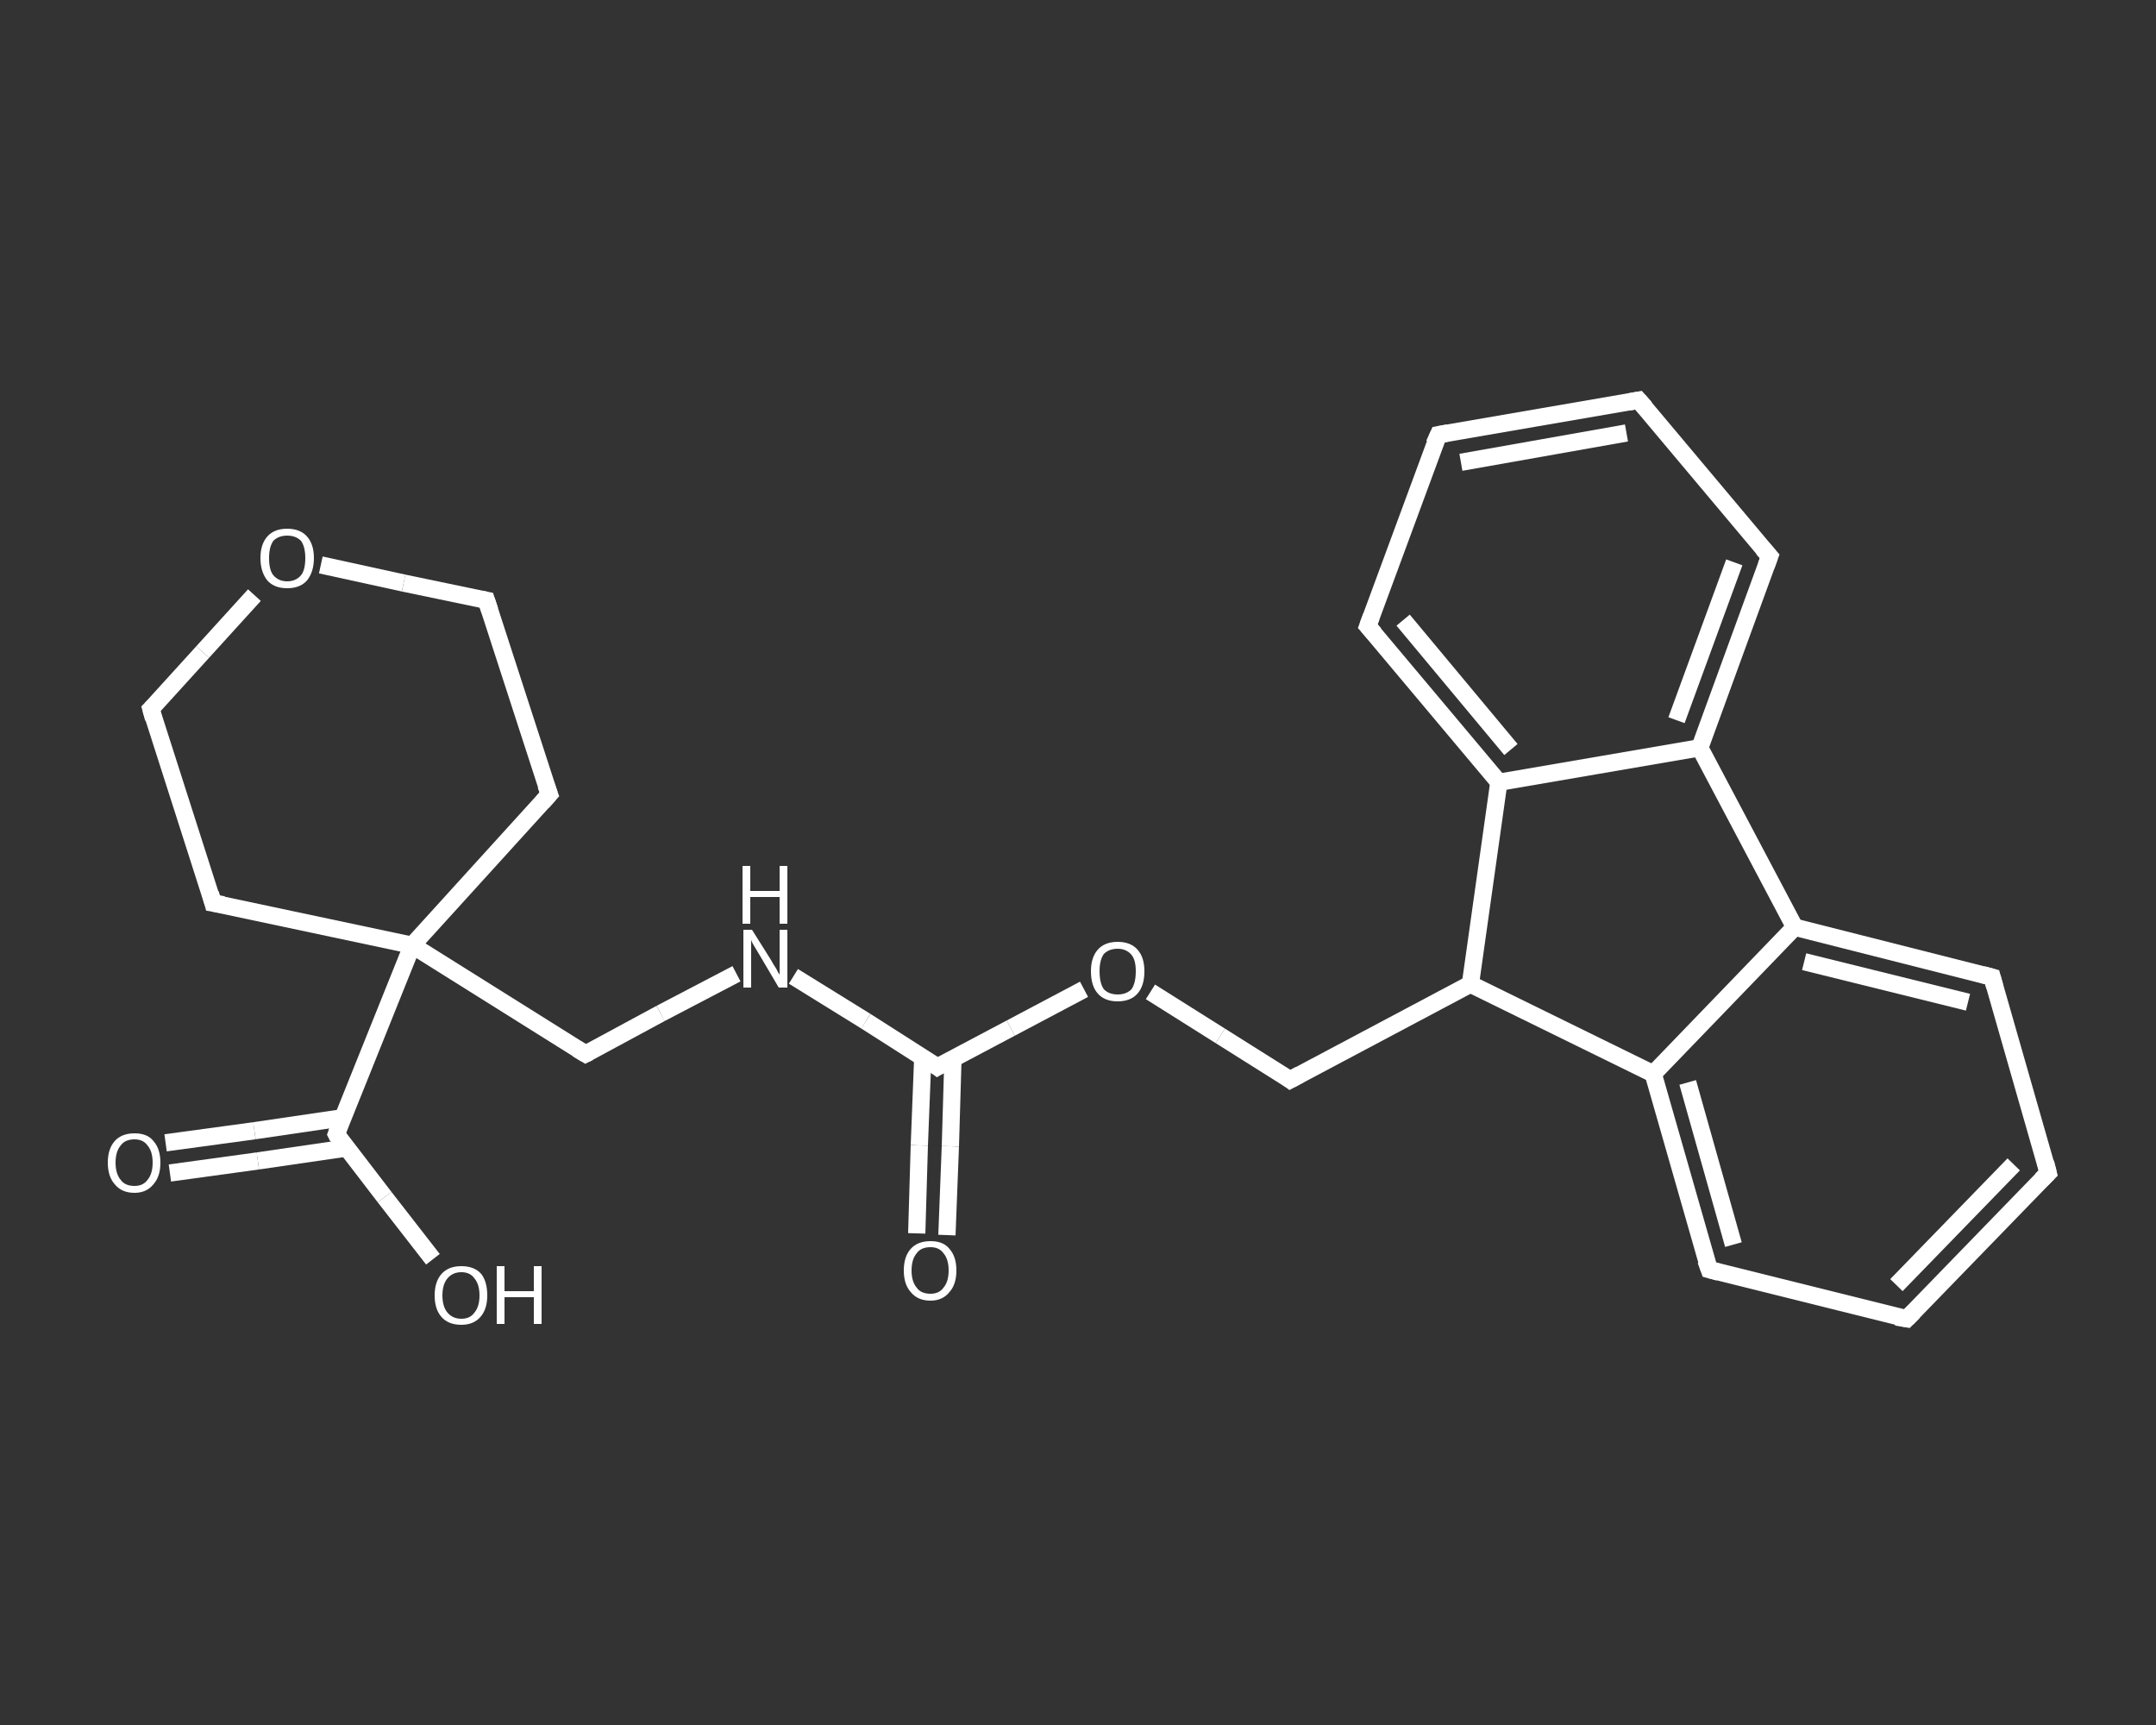 <?xml version='1.0' encoding='iso-8859-1'?>
<svg version='1.1' baseProfile='full'
              xmlns='http://www.w3.org/2000/svg'
                      xmlns:rdkit='http://www.rdkit.org/xml'
                      xmlns:xlink='http://www.w3.org/1999/xlink'
                  xml:space='preserve'
width='250px' height='200px' viewBox='0 0 250 200'>
<rect x="0" y="0" width="250" height="200" fill="#333333" stroke="none"/>
<!-- END OF HEADER -->
<rect style='opacity:1.0;fill:transparent;stroke:none' width='250.0' height='200.0' x='0.0' y='0.0'> </rect>
<path class='bond-0 atom-0 atom-1' d='M 106.3,143.0 L 106.6,132.8' style='fill:none;fill-rule:evenodd;stroke:#FFFFFF;stroke-width:2.0px;stroke-linecap:butt;stroke-linejoin:miter;stroke-opacity:1' />
<path class='bond-0 atom-0 atom-1' d='M 106.6,132.8 L 107.0,122.6' style='fill:none;fill-rule:evenodd;stroke:#FFFFFF;stroke-width:2.0px;stroke-linecap:butt;stroke-linejoin:miter;stroke-opacity:1' />
<path class='bond-0 atom-0 atom-1' d='M 109.8,143.2 L 110.2,132.9' style='fill:none;fill-rule:evenodd;stroke:#FFFFFF;stroke-width:2.0px;stroke-linecap:butt;stroke-linejoin:miter;stroke-opacity:1' />
<path class='bond-0 atom-0 atom-1' d='M 110.2,132.9 L 110.5,122.7' style='fill:none;fill-rule:evenodd;stroke:#FFFFFF;stroke-width:2.0px;stroke-linecap:butt;stroke-linejoin:miter;stroke-opacity:1' />
<path class='bond-1 atom-1 atom-2' d='M 108.7,123.7 L 100.4,118.4' style='fill:none;fill-rule:evenodd;stroke:#FFFFFF;stroke-width:2.0px;stroke-linecap:butt;stroke-linejoin:miter;stroke-opacity:1' />
<path class='bond-1 atom-1 atom-2' d='M 100.4,118.4 L 92.0,113.2' style='fill:none;fill-rule:evenodd;stroke:#FFFFFF;stroke-width:2.0px;stroke-linecap:butt;stroke-linejoin:miter;stroke-opacity:1' />
<path class='bond-2 atom-2 atom-3' d='M 85.4,112.9 L 76.6,117.5' style='fill:none;fill-rule:evenodd;stroke:#FFFFFF;stroke-width:2.0px;stroke-linecap:butt;stroke-linejoin:miter;stroke-opacity:1' />
<path class='bond-2 atom-2 atom-3' d='M 76.6,117.5 L 67.9,122.2' style='fill:none;fill-rule:evenodd;stroke:#FFFFFF;stroke-width:2.0px;stroke-linecap:butt;stroke-linejoin:miter;stroke-opacity:1' />
<path class='bond-3 atom-3 atom-4' d='M 67.9,122.2 L 47.8,109.6' style='fill:none;fill-rule:evenodd;stroke:#FFFFFF;stroke-width:2.0px;stroke-linecap:butt;stroke-linejoin:miter;stroke-opacity:1' />
<path class='bond-4 atom-4 atom-5' d='M 47.8,109.6 L 39.0,131.5' style='fill:none;fill-rule:evenodd;stroke:#FFFFFF;stroke-width:2.0px;stroke-linecap:butt;stroke-linejoin:miter;stroke-opacity:1' />
<path class='bond-5 atom-5 atom-6' d='M 39.7,129.6 L 29.5,131.1' style='fill:none;fill-rule:evenodd;stroke:#FFFFFF;stroke-width:2.0px;stroke-linecap:butt;stroke-linejoin:miter;stroke-opacity:1' />
<path class='bond-5 atom-5 atom-6' d='M 29.5,131.1 L 19.2,132.5' style='fill:none;fill-rule:evenodd;stroke:#FFFFFF;stroke-width:2.0px;stroke-linecap:butt;stroke-linejoin:miter;stroke-opacity:1' />
<path class='bond-5 atom-5 atom-6' d='M 40.2,133.1 L 29.9,134.6' style='fill:none;fill-rule:evenodd;stroke:#FFFFFF;stroke-width:2.0px;stroke-linecap:butt;stroke-linejoin:miter;stroke-opacity:1' />
<path class='bond-5 atom-5 atom-6' d='M 29.9,134.6 L 19.7,136.0' style='fill:none;fill-rule:evenodd;stroke:#FFFFFF;stroke-width:2.0px;stroke-linecap:butt;stroke-linejoin:miter;stroke-opacity:1' />
<path class='bond-6 atom-5 atom-7' d='M 39.0,131.5 L 44.6,138.8' style='fill:none;fill-rule:evenodd;stroke:#FFFFFF;stroke-width:2.0px;stroke-linecap:butt;stroke-linejoin:miter;stroke-opacity:1' />
<path class='bond-6 atom-5 atom-7' d='M 44.6,138.8 L 50.2,146.0' style='fill:none;fill-rule:evenodd;stroke:#FFFFFF;stroke-width:2.0px;stroke-linecap:butt;stroke-linejoin:miter;stroke-opacity:1' />
<path class='bond-7 atom-4 atom-8' d='M 47.8,109.6 L 63.7,92.1' style='fill:none;fill-rule:evenodd;stroke:#FFFFFF;stroke-width:2.0px;stroke-linecap:butt;stroke-linejoin:miter;stroke-opacity:1' />
<path class='bond-8 atom-8 atom-9' d='M 63.7,92.1 L 56.4,69.6' style='fill:none;fill-rule:evenodd;stroke:#FFFFFF;stroke-width:2.0px;stroke-linecap:butt;stroke-linejoin:miter;stroke-opacity:1' />
<path class='bond-9 atom-9 atom-10' d='M 56.4,69.6 L 46.8,67.6' style='fill:none;fill-rule:evenodd;stroke:#FFFFFF;stroke-width:2.0px;stroke-linecap:butt;stroke-linejoin:miter;stroke-opacity:1' />
<path class='bond-9 atom-9 atom-10' d='M 46.8,67.6 L 37.2,65.5' style='fill:none;fill-rule:evenodd;stroke:#FFFFFF;stroke-width:2.0px;stroke-linecap:butt;stroke-linejoin:miter;stroke-opacity:1' />
<path class='bond-10 atom-10 atom-11' d='M 29.5,69.0 L 23.5,75.6' style='fill:none;fill-rule:evenodd;stroke:#FFFFFF;stroke-width:2.0px;stroke-linecap:butt;stroke-linejoin:miter;stroke-opacity:1' />
<path class='bond-10 atom-10 atom-11' d='M 23.5,75.6 L 17.5,82.2' style='fill:none;fill-rule:evenodd;stroke:#FFFFFF;stroke-width:2.0px;stroke-linecap:butt;stroke-linejoin:miter;stroke-opacity:1' />
<path class='bond-11 atom-11 atom-12' d='M 17.5,82.2 L 24.7,104.7' style='fill:none;fill-rule:evenodd;stroke:#FFFFFF;stroke-width:2.0px;stroke-linecap:butt;stroke-linejoin:miter;stroke-opacity:1' />
<path class='bond-12 atom-1 atom-13' d='M 108.7,123.7 L 117.2,119.2' style='fill:none;fill-rule:evenodd;stroke:#FFFFFF;stroke-width:2.0px;stroke-linecap:butt;stroke-linejoin:miter;stroke-opacity:1' />
<path class='bond-12 atom-1 atom-13' d='M 117.2,119.2 L 125.7,114.7' style='fill:none;fill-rule:evenodd;stroke:#FFFFFF;stroke-width:2.0px;stroke-linecap:butt;stroke-linejoin:miter;stroke-opacity:1' />
<path class='bond-13 atom-13 atom-14' d='M 133.4,115.0 L 141.5,120.1' style='fill:none;fill-rule:evenodd;stroke:#FFFFFF;stroke-width:2.0px;stroke-linecap:butt;stroke-linejoin:miter;stroke-opacity:1' />
<path class='bond-13 atom-13 atom-14' d='M 141.5,120.1 L 149.6,125.2' style='fill:none;fill-rule:evenodd;stroke:#FFFFFF;stroke-width:2.0px;stroke-linecap:butt;stroke-linejoin:miter;stroke-opacity:1' />
<path class='bond-14 atom-14 atom-15' d='M 149.6,125.2 L 170.5,114.1' style='fill:none;fill-rule:evenodd;stroke:#FFFFFF;stroke-width:2.0px;stroke-linecap:butt;stroke-linejoin:miter;stroke-opacity:1' />
<path class='bond-15 atom-15 atom-16' d='M 170.5,114.1 L 191.7,124.5' style='fill:none;fill-rule:evenodd;stroke:#FFFFFF;stroke-width:2.0px;stroke-linecap:butt;stroke-linejoin:miter;stroke-opacity:1' />
<path class='bond-16 atom-16 atom-17' d='M 191.7,124.5 L 198.2,147.2' style='fill:none;fill-rule:evenodd;stroke:#FFFFFF;stroke-width:2.0px;stroke-linecap:butt;stroke-linejoin:miter;stroke-opacity:1' />
<path class='bond-16 atom-16 atom-17' d='M 195.7,125.5 L 201.0,144.3' style='fill:none;fill-rule:evenodd;stroke:#FFFFFF;stroke-width:2.0px;stroke-linecap:butt;stroke-linejoin:miter;stroke-opacity:1' />
<path class='bond-17 atom-17 atom-18' d='M 198.2,147.2 L 221.1,152.9' style='fill:none;fill-rule:evenodd;stroke:#FFFFFF;stroke-width:2.0px;stroke-linecap:butt;stroke-linejoin:miter;stroke-opacity:1' />
<path class='bond-18 atom-18 atom-19' d='M 221.1,152.9 L 237.5,136.0' style='fill:none;fill-rule:evenodd;stroke:#FFFFFF;stroke-width:2.0px;stroke-linecap:butt;stroke-linejoin:miter;stroke-opacity:1' />
<path class='bond-18 atom-18 atom-19' d='M 219.9,149.0 L 233.5,135.0' style='fill:none;fill-rule:evenodd;stroke:#FFFFFF;stroke-width:2.0px;stroke-linecap:butt;stroke-linejoin:miter;stroke-opacity:1' />
<path class='bond-19 atom-19 atom-20' d='M 237.5,136.0 L 231.0,113.3' style='fill:none;fill-rule:evenodd;stroke:#FFFFFF;stroke-width:2.0px;stroke-linecap:butt;stroke-linejoin:miter;stroke-opacity:1' />
<path class='bond-20 atom-20 atom-21' d='M 231.0,113.3 L 208.1,107.5' style='fill:none;fill-rule:evenodd;stroke:#FFFFFF;stroke-width:2.0px;stroke-linecap:butt;stroke-linejoin:miter;stroke-opacity:1' />
<path class='bond-20 atom-20 atom-21' d='M 228.2,116.2 L 209.2,111.5' style='fill:none;fill-rule:evenodd;stroke:#FFFFFF;stroke-width:2.0px;stroke-linecap:butt;stroke-linejoin:miter;stroke-opacity:1' />
<path class='bond-21 atom-21 atom-22' d='M 208.1,107.5 L 197.1,86.7' style='fill:none;fill-rule:evenodd;stroke:#FFFFFF;stroke-width:2.0px;stroke-linecap:butt;stroke-linejoin:miter;stroke-opacity:1' />
<path class='bond-22 atom-22 atom-23' d='M 197.1,86.7 L 205.2,64.5' style='fill:none;fill-rule:evenodd;stroke:#FFFFFF;stroke-width:2.0px;stroke-linecap:butt;stroke-linejoin:miter;stroke-opacity:1' />
<path class='bond-22 atom-22 atom-23' d='M 194.4,83.5 L 201.1,65.2' style='fill:none;fill-rule:evenodd;stroke:#FFFFFF;stroke-width:2.0px;stroke-linecap:butt;stroke-linejoin:miter;stroke-opacity:1' />
<path class='bond-23 atom-23 atom-24' d='M 205.2,64.5 L 190.0,46.4' style='fill:none;fill-rule:evenodd;stroke:#FFFFFF;stroke-width:2.0px;stroke-linecap:butt;stroke-linejoin:miter;stroke-opacity:1' />
<path class='bond-24 atom-24 atom-25' d='M 190.0,46.4 L 166.8,50.4' style='fill:none;fill-rule:evenodd;stroke:#FFFFFF;stroke-width:2.0px;stroke-linecap:butt;stroke-linejoin:miter;stroke-opacity:1' />
<path class='bond-24 atom-24 atom-25' d='M 188.6,50.2 L 169.4,53.6' style='fill:none;fill-rule:evenodd;stroke:#FFFFFF;stroke-width:2.0px;stroke-linecap:butt;stroke-linejoin:miter;stroke-opacity:1' />
<path class='bond-25 atom-25 atom-26' d='M 166.8,50.4 L 158.6,72.6' style='fill:none;fill-rule:evenodd;stroke:#FFFFFF;stroke-width:2.0px;stroke-linecap:butt;stroke-linejoin:miter;stroke-opacity:1' />
<path class='bond-26 atom-26 atom-27' d='M 158.6,72.6 L 173.8,90.7' style='fill:none;fill-rule:evenodd;stroke:#FFFFFF;stroke-width:2.0px;stroke-linecap:butt;stroke-linejoin:miter;stroke-opacity:1' />
<path class='bond-26 atom-26 atom-27' d='M 162.7,71.9 L 175.2,86.9' style='fill:none;fill-rule:evenodd;stroke:#FFFFFF;stroke-width:2.0px;stroke-linecap:butt;stroke-linejoin:miter;stroke-opacity:1' />
<path class='bond-27 atom-12 atom-4' d='M 24.7,104.7 L 47.8,109.6' style='fill:none;fill-rule:evenodd;stroke:#FFFFFF;stroke-width:2.0px;stroke-linecap:butt;stroke-linejoin:miter;stroke-opacity:1' />
<path class='bond-28 atom-27 atom-15' d='M 173.8,90.7 L 170.5,114.1' style='fill:none;fill-rule:evenodd;stroke:#FFFFFF;stroke-width:2.0px;stroke-linecap:butt;stroke-linejoin:miter;stroke-opacity:1' />
<path class='bond-29 atom-21 atom-16' d='M 208.1,107.5 L 191.7,124.5' style='fill:none;fill-rule:evenodd;stroke:#FFFFFF;stroke-width:2.0px;stroke-linecap:butt;stroke-linejoin:miter;stroke-opacity:1' />
<path class='bond-30 atom-27 atom-22' d='M 173.8,90.7 L 197.1,86.7' style='fill:none;fill-rule:evenodd;stroke:#FFFFFF;stroke-width:2.0px;stroke-linecap:butt;stroke-linejoin:miter;stroke-opacity:1' />
<path d='M 108.3,123.4 L 108.7,123.7 L 109.2,123.4' style='fill:none;stroke:#FFFFFF;stroke-width:2.0px;stroke-linecap:butt;stroke-linejoin:miter;stroke-opacity:1;' />
<path d='M 68.3,122.0 L 67.9,122.2 L 66.9,121.6' style='fill:none;stroke:#FFFFFF;stroke-width:2.0px;stroke-linecap:butt;stroke-linejoin:miter;stroke-opacity:1;' />
<path d='M 39.4,130.4 L 39.0,131.5 L 39.2,131.9' style='fill:none;stroke:#FFFFFF;stroke-width:2.0px;stroke-linecap:butt;stroke-linejoin:miter;stroke-opacity:1;' />
<path d='M 62.9,93.0 L 63.7,92.1 L 63.3,91.0' style='fill:none;stroke:#FFFFFF;stroke-width:2.0px;stroke-linecap:butt;stroke-linejoin:miter;stroke-opacity:1;' />
<path d='M 56.8,70.8 L 56.4,69.6 L 55.9,69.5' style='fill:none;stroke:#FFFFFF;stroke-width:2.0px;stroke-linecap:butt;stroke-linejoin:miter;stroke-opacity:1;' />
<path d='M 17.8,81.9 L 17.5,82.2 L 17.8,83.3' style='fill:none;stroke:#FFFFFF;stroke-width:2.0px;stroke-linecap:butt;stroke-linejoin:miter;stroke-opacity:1;' />
<path d='M 24.4,103.6 L 24.7,104.7 L 25.9,104.9' style='fill:none;stroke:#FFFFFF;stroke-width:2.0px;stroke-linecap:butt;stroke-linejoin:miter;stroke-opacity:1;' />
<path d='M 149.2,124.9 L 149.6,125.2 L 150.7,124.6' style='fill:none;stroke:#FFFFFF;stroke-width:2.0px;stroke-linecap:butt;stroke-linejoin:miter;stroke-opacity:1;' />
<path d='M 197.8,146.1 L 198.2,147.2 L 199.3,147.5' style='fill:none;stroke:#FFFFFF;stroke-width:2.0px;stroke-linecap:butt;stroke-linejoin:miter;stroke-opacity:1;' />
<path d='M 219.9,152.7 L 221.1,152.9 L 221.9,152.1' style='fill:none;stroke:#FFFFFF;stroke-width:2.0px;stroke-linecap:butt;stroke-linejoin:miter;stroke-opacity:1;' />
<path d='M 236.7,136.8 L 237.5,136.0 L 237.2,134.8' style='fill:none;stroke:#FFFFFF;stroke-width:2.0px;stroke-linecap:butt;stroke-linejoin:miter;stroke-opacity:1;' />
<path d='M 231.3,114.4 L 231.0,113.3 L 229.9,113.0' style='fill:none;stroke:#FFFFFF;stroke-width:2.0px;stroke-linecap:butt;stroke-linejoin:miter;stroke-opacity:1;' />
<path d='M 204.8,65.6 L 205.2,64.5 L 204.4,63.6' style='fill:none;stroke:#FFFFFF;stroke-width:2.0px;stroke-linecap:butt;stroke-linejoin:miter;stroke-opacity:1;' />
<path d='M 190.8,47.3 L 190.0,46.4 L 188.9,46.6' style='fill:none;stroke:#FFFFFF;stroke-width:2.0px;stroke-linecap:butt;stroke-linejoin:miter;stroke-opacity:1;' />
<path d='M 167.9,50.2 L 166.8,50.4 L 166.3,51.5' style='fill:none;stroke:#FFFFFF;stroke-width:2.0px;stroke-linecap:butt;stroke-linejoin:miter;stroke-opacity:1;' />
<path d='M 159.0,71.5 L 158.6,72.6 L 159.4,73.5' style='fill:none;stroke:#FFFFFF;stroke-width:2.0px;stroke-linecap:butt;stroke-linejoin:miter;stroke-opacity:1;' />
<path class='atom-0' d='M 104.8 147.3
Q 104.8 145.7, 105.6 144.8
Q 106.4 143.9, 107.9 143.9
Q 109.4 143.9, 110.1 144.8
Q 110.9 145.7, 110.9 147.3
Q 110.9 148.9, 110.1 149.8
Q 109.3 150.8, 107.9 150.8
Q 106.4 150.8, 105.6 149.8
Q 104.8 148.9, 104.8 147.3
M 107.9 150.0
Q 108.9 150.0, 109.4 149.3
Q 110.0 148.6, 110.0 147.3
Q 110.0 146.0, 109.4 145.3
Q 108.9 144.6, 107.9 144.6
Q 106.8 144.6, 106.3 145.3
Q 105.7 146.0, 105.7 147.3
Q 105.7 148.6, 106.3 149.3
Q 106.8 150.0, 107.9 150.0
' fill='#FFFFFF'/>
<path class='atom-2' d='M 87.2 107.8
L 89.4 111.3
Q 89.6 111.7, 90.0 112.3
Q 90.3 112.9, 90.4 113.0
L 90.4 107.8
L 91.3 107.8
L 91.3 114.5
L 90.3 114.5
L 88.0 110.6
Q 87.7 110.1, 87.4 109.6
Q 87.1 109.1, 87.1 108.9
L 87.1 114.5
L 86.2 114.5
L 86.2 107.8
L 87.2 107.8
' fill='#FFFFFF'/>
<path class='atom-2' d='M 86.1 100.4
L 87.0 100.4
L 87.0 103.3
L 90.4 103.3
L 90.4 100.4
L 91.3 100.4
L 91.3 107.1
L 90.4 107.1
L 90.4 104.0
L 87.0 104.0
L 87.0 107.1
L 86.1 107.1
L 86.1 100.4
' fill='#FFFFFF'/>
<path class='atom-6' d='M 12.5 134.8
Q 12.5 133.2, 13.3 132.3
Q 14.1 131.4, 15.6 131.4
Q 17.1 131.4, 17.8 132.3
Q 18.6 133.2, 18.6 134.8
Q 18.6 136.4, 17.8 137.3
Q 17.0 138.3, 15.6 138.3
Q 14.1 138.3, 13.3 137.3
Q 12.5 136.4, 12.5 134.8
M 15.6 137.5
Q 16.6 137.5, 17.1 136.8
Q 17.7 136.1, 17.7 134.8
Q 17.7 133.5, 17.1 132.8
Q 16.6 132.1, 15.6 132.1
Q 14.5 132.1, 14.0 132.8
Q 13.4 133.5, 13.4 134.8
Q 13.4 136.1, 14.0 136.8
Q 14.5 137.5, 15.6 137.5
' fill='#FFFFFF'/>
<path class='atom-7' d='M 50.4 150.2
Q 50.4 148.6, 51.2 147.7
Q 52.0 146.8, 53.5 146.8
Q 55.0 146.8, 55.8 147.7
Q 56.5 148.6, 56.5 150.2
Q 56.5 151.8, 55.7 152.7
Q 54.9 153.6, 53.5 153.6
Q 52.0 153.6, 51.2 152.7
Q 50.4 151.8, 50.4 150.2
M 53.5 152.9
Q 54.5 152.9, 55.0 152.2
Q 55.6 151.5, 55.6 150.2
Q 55.6 148.9, 55.0 148.2
Q 54.5 147.5, 53.5 147.5
Q 52.5 147.5, 51.9 148.2
Q 51.3 148.9, 51.3 150.2
Q 51.3 151.5, 51.9 152.2
Q 52.5 152.9, 53.5 152.9
' fill='#FFFFFF'/>
<path class='atom-7' d='M 57.6 146.8
L 58.5 146.8
L 58.5 149.7
L 61.9 149.7
L 61.9 146.8
L 62.8 146.8
L 62.8 153.5
L 61.9 153.5
L 61.9 150.4
L 58.5 150.4
L 58.5 153.5
L 57.6 153.5
L 57.6 146.8
' fill='#FFFFFF'/>
<path class='atom-10' d='M 30.2 64.7
Q 30.2 63.1, 31.0 62.2
Q 31.8 61.3, 33.3 61.3
Q 34.8 61.3, 35.6 62.2
Q 36.4 63.1, 36.4 64.7
Q 36.4 66.3, 35.6 67.3
Q 34.8 68.2, 33.3 68.2
Q 31.8 68.2, 31.0 67.3
Q 30.2 66.3, 30.2 64.7
M 33.3 67.4
Q 34.3 67.4, 34.9 66.7
Q 35.4 66.1, 35.4 64.7
Q 35.4 63.4, 34.9 62.7
Q 34.3 62.1, 33.3 62.1
Q 32.3 62.1, 31.7 62.7
Q 31.2 63.4, 31.2 64.7
Q 31.2 66.1, 31.7 66.7
Q 32.3 67.4, 33.3 67.4
' fill='#FFFFFF'/>
<path class='atom-13' d='M 126.5 112.6
Q 126.5 111.0, 127.3 110.1
Q 128.1 109.2, 129.6 109.2
Q 131.1 109.2, 131.9 110.1
Q 132.7 111.0, 132.7 112.6
Q 132.7 114.3, 131.9 115.2
Q 131.1 116.1, 129.6 116.1
Q 128.1 116.1, 127.3 115.2
Q 126.5 114.3, 126.5 112.6
M 129.6 115.3
Q 130.6 115.3, 131.2 114.7
Q 131.7 114.0, 131.7 112.6
Q 131.7 111.3, 131.2 110.7
Q 130.6 110.0, 129.6 110.0
Q 128.6 110.0, 128.0 110.6
Q 127.5 111.3, 127.5 112.6
Q 127.5 114.0, 128.0 114.7
Q 128.6 115.3, 129.6 115.3
' fill='#FFFFFF'/>
</svg>
